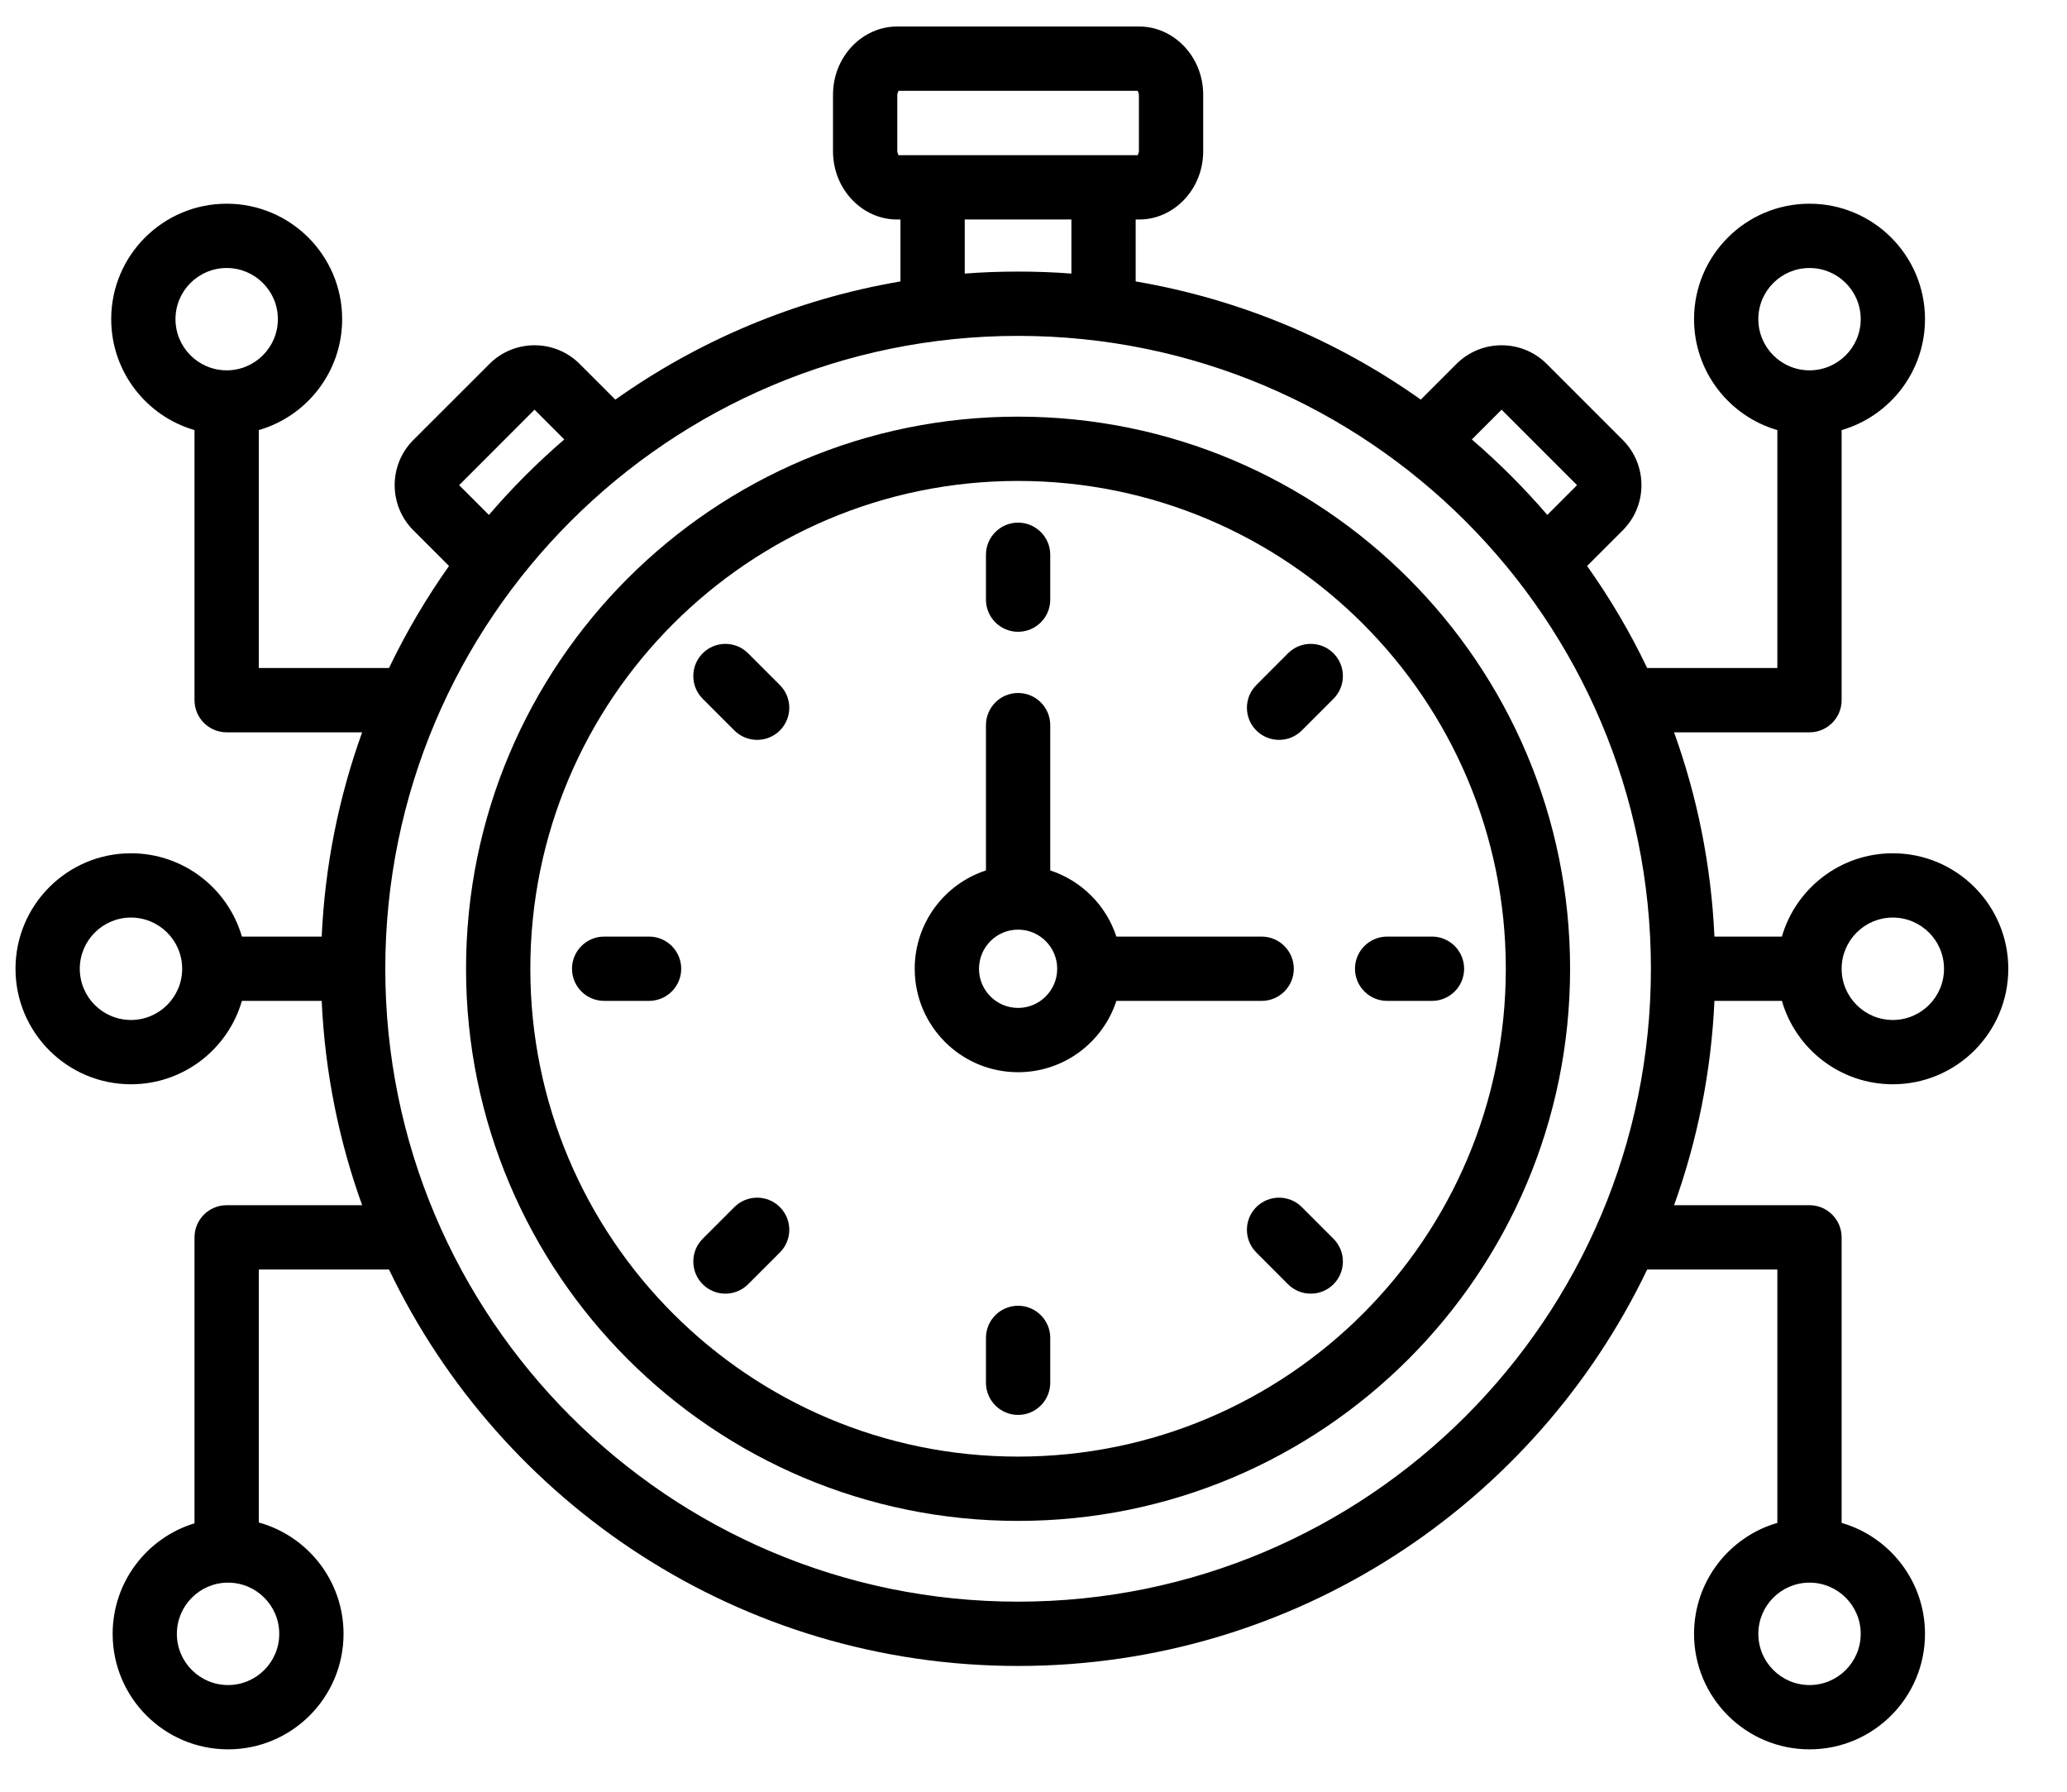 <svg width="30" height="26" viewBox="0 0 30 26" fill="none" xmlns="http://www.w3.org/2000/svg">
<path fill-rule="evenodd" clip-rule="evenodd" d="M3.511 14.524C3.309 15.223 2.664 15.734 1.901 15.734C0.976 15.734 0.225 14.983 0.225 14.058C0.225 13.133 0.976 12.382 1.901 12.382C2.664 12.382 3.309 12.893 3.511 13.591H4.669C4.716 12.555 4.92 11.559 5.256 10.627H3.29C3.032 10.627 2.823 10.418 2.823 10.16V6.241C2.125 6.039 1.614 5.394 1.614 4.631C1.614 3.706 2.365 2.956 3.29 2.956C4.215 2.956 4.966 3.706 4.966 4.631C4.966 5.394 4.455 6.039 3.756 6.241V9.694H5.646C5.895 9.174 6.187 8.679 6.517 8.213L5.999 7.695C5.638 7.334 5.638 6.746 5.999 6.385L7.104 5.281C7.464 4.92 8.053 4.92 8.413 5.281L8.931 5.799C10.141 4.941 11.547 4.343 13.069 4.084V3.185H13.016C12.524 3.185 12.09 2.756 12.09 2.193V1.377C12.09 0.814 12.524 0.385 13.016 0.385H16.537C17.029 0.385 17.463 0.814 17.463 1.377V2.193C17.463 2.756 17.029 3.185 16.537 3.185H16.483V4.084C18.005 4.343 19.412 4.941 20.621 5.799L21.139 5.281C21.5 4.92 22.088 4.92 22.449 5.281L23.553 6.385C23.914 6.746 23.914 7.334 23.553 7.695L23.035 8.213C23.366 8.679 23.658 9.174 23.907 9.694H25.796V6.241C25.098 6.039 24.587 5.394 24.587 4.631C24.587 3.706 25.338 2.956 26.263 2.956C27.188 2.956 27.939 3.706 27.939 4.631C27.939 5.394 27.427 6.039 26.729 6.241V10.16C26.729 10.418 26.52 10.627 26.263 10.627H24.297C24.633 11.559 24.836 12.555 24.883 13.591H25.862C26.064 12.893 26.709 12.382 27.472 12.382C28.397 12.382 29.148 13.133 29.148 14.058C29.148 14.983 28.397 15.734 27.472 15.734C26.709 15.734 26.064 15.223 25.862 14.524H24.883C24.836 15.561 24.633 16.557 24.297 17.489H26.263C26.52 17.489 26.729 17.698 26.729 17.956V22.099C27.427 22.301 27.939 22.946 27.939 23.709C27.939 24.634 27.188 25.385 26.263 25.385C25.338 25.385 24.587 24.634 24.587 23.709C24.587 22.946 25.098 22.301 25.796 22.099V18.422H23.907C22.277 21.825 18.801 24.175 14.776 24.175C10.752 24.175 7.275 21.825 5.646 18.422H3.756V22.093C4.465 22.289 4.986 22.939 4.986 23.709C4.986 24.634 4.235 25.385 3.31 25.385C2.385 25.385 1.635 24.634 1.635 23.709C1.635 22.953 2.136 22.314 2.823 22.105V17.956C2.823 17.698 3.032 17.489 3.29 17.489H5.256C4.92 16.557 4.716 15.561 4.669 14.524H3.511ZM7.096 7.472C7.432 7.08 7.798 6.714 8.19 6.377L7.758 5.945L6.664 7.04L7.096 7.472ZM14.002 3.97C14.258 3.95 14.516 3.941 14.776 3.941C15.037 3.941 15.295 3.95 15.55 3.97V3.185H14.002V3.97ZM21.362 6.377C21.754 6.714 22.12 7.08 22.457 7.472L22.889 7.04L21.794 5.945L21.362 6.377ZM3.31 22.966C2.9 22.966 2.567 23.299 2.567 23.709C2.567 24.119 2.9 24.452 3.31 24.452C3.72 24.452 4.053 24.119 4.053 23.709C4.053 23.299 3.72 22.966 3.31 22.966ZM26.263 3.889C25.853 3.889 25.52 4.221 25.52 4.631C25.52 5.041 25.853 5.374 26.263 5.374C26.673 5.374 27.006 5.041 27.006 4.631C27.006 4.221 26.673 3.889 26.263 3.889ZM14.776 4.874C9.704 4.874 5.592 8.986 5.592 14.058C5.592 19.13 9.704 23.242 14.776 23.242C19.849 23.242 23.961 19.13 23.961 14.058C23.961 8.986 19.849 4.874 14.776 4.874ZM14.776 6.046C19.201 6.046 22.788 9.633 22.788 14.058C22.788 18.483 19.201 22.07 14.776 22.07C10.352 22.07 6.764 18.483 6.764 14.058C6.764 9.633 10.352 6.046 14.776 6.046ZM14.776 6.979C10.867 6.979 7.697 10.149 7.697 14.058C7.697 17.967 10.867 21.137 14.776 21.137C18.686 21.137 21.855 17.967 21.855 14.058C21.855 10.149 18.686 6.979 14.776 6.979ZM16.203 14.524C16.007 15.125 15.442 15.559 14.776 15.559C13.947 15.559 13.276 14.887 13.276 14.058C13.276 13.392 13.709 12.827 14.31 12.631V10.523C14.31 10.265 14.519 10.056 14.776 10.056C15.034 10.056 15.243 10.265 15.243 10.523V12.631C15.696 12.779 16.055 13.138 16.203 13.591H18.312C18.569 13.591 18.778 13.801 18.778 14.058C18.778 14.316 18.569 14.524 18.312 14.524H16.203ZM14.776 13.49C14.463 13.49 14.209 13.745 14.209 14.058C14.209 14.371 14.463 14.626 14.776 14.626C15.09 14.626 15.344 14.371 15.344 14.058C15.344 13.745 15.09 13.49 14.776 13.49ZM10.199 10.14C10.017 9.958 10.017 9.662 10.199 9.48C10.381 9.298 10.676 9.298 10.858 9.48L11.319 9.941C11.501 10.123 11.501 10.418 11.319 10.6C11.137 10.782 10.841 10.782 10.659 10.6L10.199 10.14ZM19.354 17.976C19.536 18.158 19.536 18.454 19.354 18.636C19.172 18.818 18.876 18.818 18.694 18.636L18.234 18.175C18.052 17.993 18.052 17.698 18.234 17.516C18.416 17.334 18.712 17.334 18.894 17.516L19.354 17.976ZM14.31 8.05C14.31 7.793 14.519 7.584 14.776 7.584C15.034 7.584 15.243 7.793 15.243 8.05V8.702C15.243 8.959 15.034 9.168 14.776 9.168C14.519 9.168 14.31 8.959 14.31 8.702V8.05ZM15.243 20.065C15.243 20.323 15.034 20.532 14.776 20.532C14.519 20.532 14.31 20.323 14.31 20.065V19.414C14.31 19.157 14.519 18.948 14.776 18.948C15.034 18.948 15.243 19.157 15.243 19.414V20.065ZM8.769 14.524C8.511 14.524 8.302 14.315 8.302 14.058C8.302 13.8 8.511 13.591 8.769 13.591H9.42C9.678 13.591 9.887 13.8 9.887 14.058C9.887 14.315 9.678 14.524 9.42 14.524H8.769ZM10.858 18.636C10.676 18.818 10.381 18.818 10.199 18.636C10.017 18.454 10.017 18.158 10.199 17.976L10.659 17.516C10.841 17.334 11.137 17.334 11.319 17.516C11.501 17.698 11.501 17.993 11.319 18.175L10.858 18.636ZM18.694 9.48C18.876 9.298 19.172 9.298 19.354 9.48C19.536 9.662 19.536 9.958 19.354 10.14L18.894 10.6C18.712 10.782 18.416 10.782 18.234 10.6C18.052 10.418 18.052 10.123 18.234 9.941L18.694 9.48ZM20.784 13.591C21.041 13.591 21.25 13.8 21.25 14.058C21.25 14.315 21.041 14.524 20.784 14.524H20.133C19.875 14.524 19.666 14.315 19.666 14.058C19.666 13.8 19.875 13.591 20.133 13.591H20.784ZM3.29 3.889C2.88 3.889 2.547 4.221 2.547 4.631C2.547 5.041 2.88 5.374 3.29 5.374C3.7 5.374 4.033 5.041 4.033 4.631C4.033 4.221 3.7 3.889 3.29 3.889ZM27.472 13.315C27.062 13.315 26.729 13.648 26.729 14.058C26.729 14.468 27.062 14.801 27.472 14.801C27.882 14.801 28.215 14.468 28.215 14.058C28.215 13.648 27.882 13.315 27.472 13.315ZM1.901 13.315C1.491 13.315 1.158 13.648 1.158 14.058C1.158 14.468 1.491 14.801 1.901 14.801C2.311 14.801 2.644 14.468 2.644 14.058C2.644 13.648 2.311 13.315 1.901 13.315ZM26.263 22.966C25.853 22.966 25.52 23.299 25.52 23.709C25.52 24.119 25.853 24.452 26.263 24.452C26.673 24.452 27.006 24.119 27.006 23.709C27.006 23.299 26.673 22.966 26.263 22.966ZM13.041 1.318C13.035 1.331 13.023 1.358 13.023 1.377V2.193C13.023 2.212 13.035 2.239 13.041 2.252H16.512C16.518 2.239 16.53 2.212 16.53 2.193V1.377C16.53 1.358 16.518 1.331 16.512 1.318H13.041Z" fill="black"/>
</svg>
